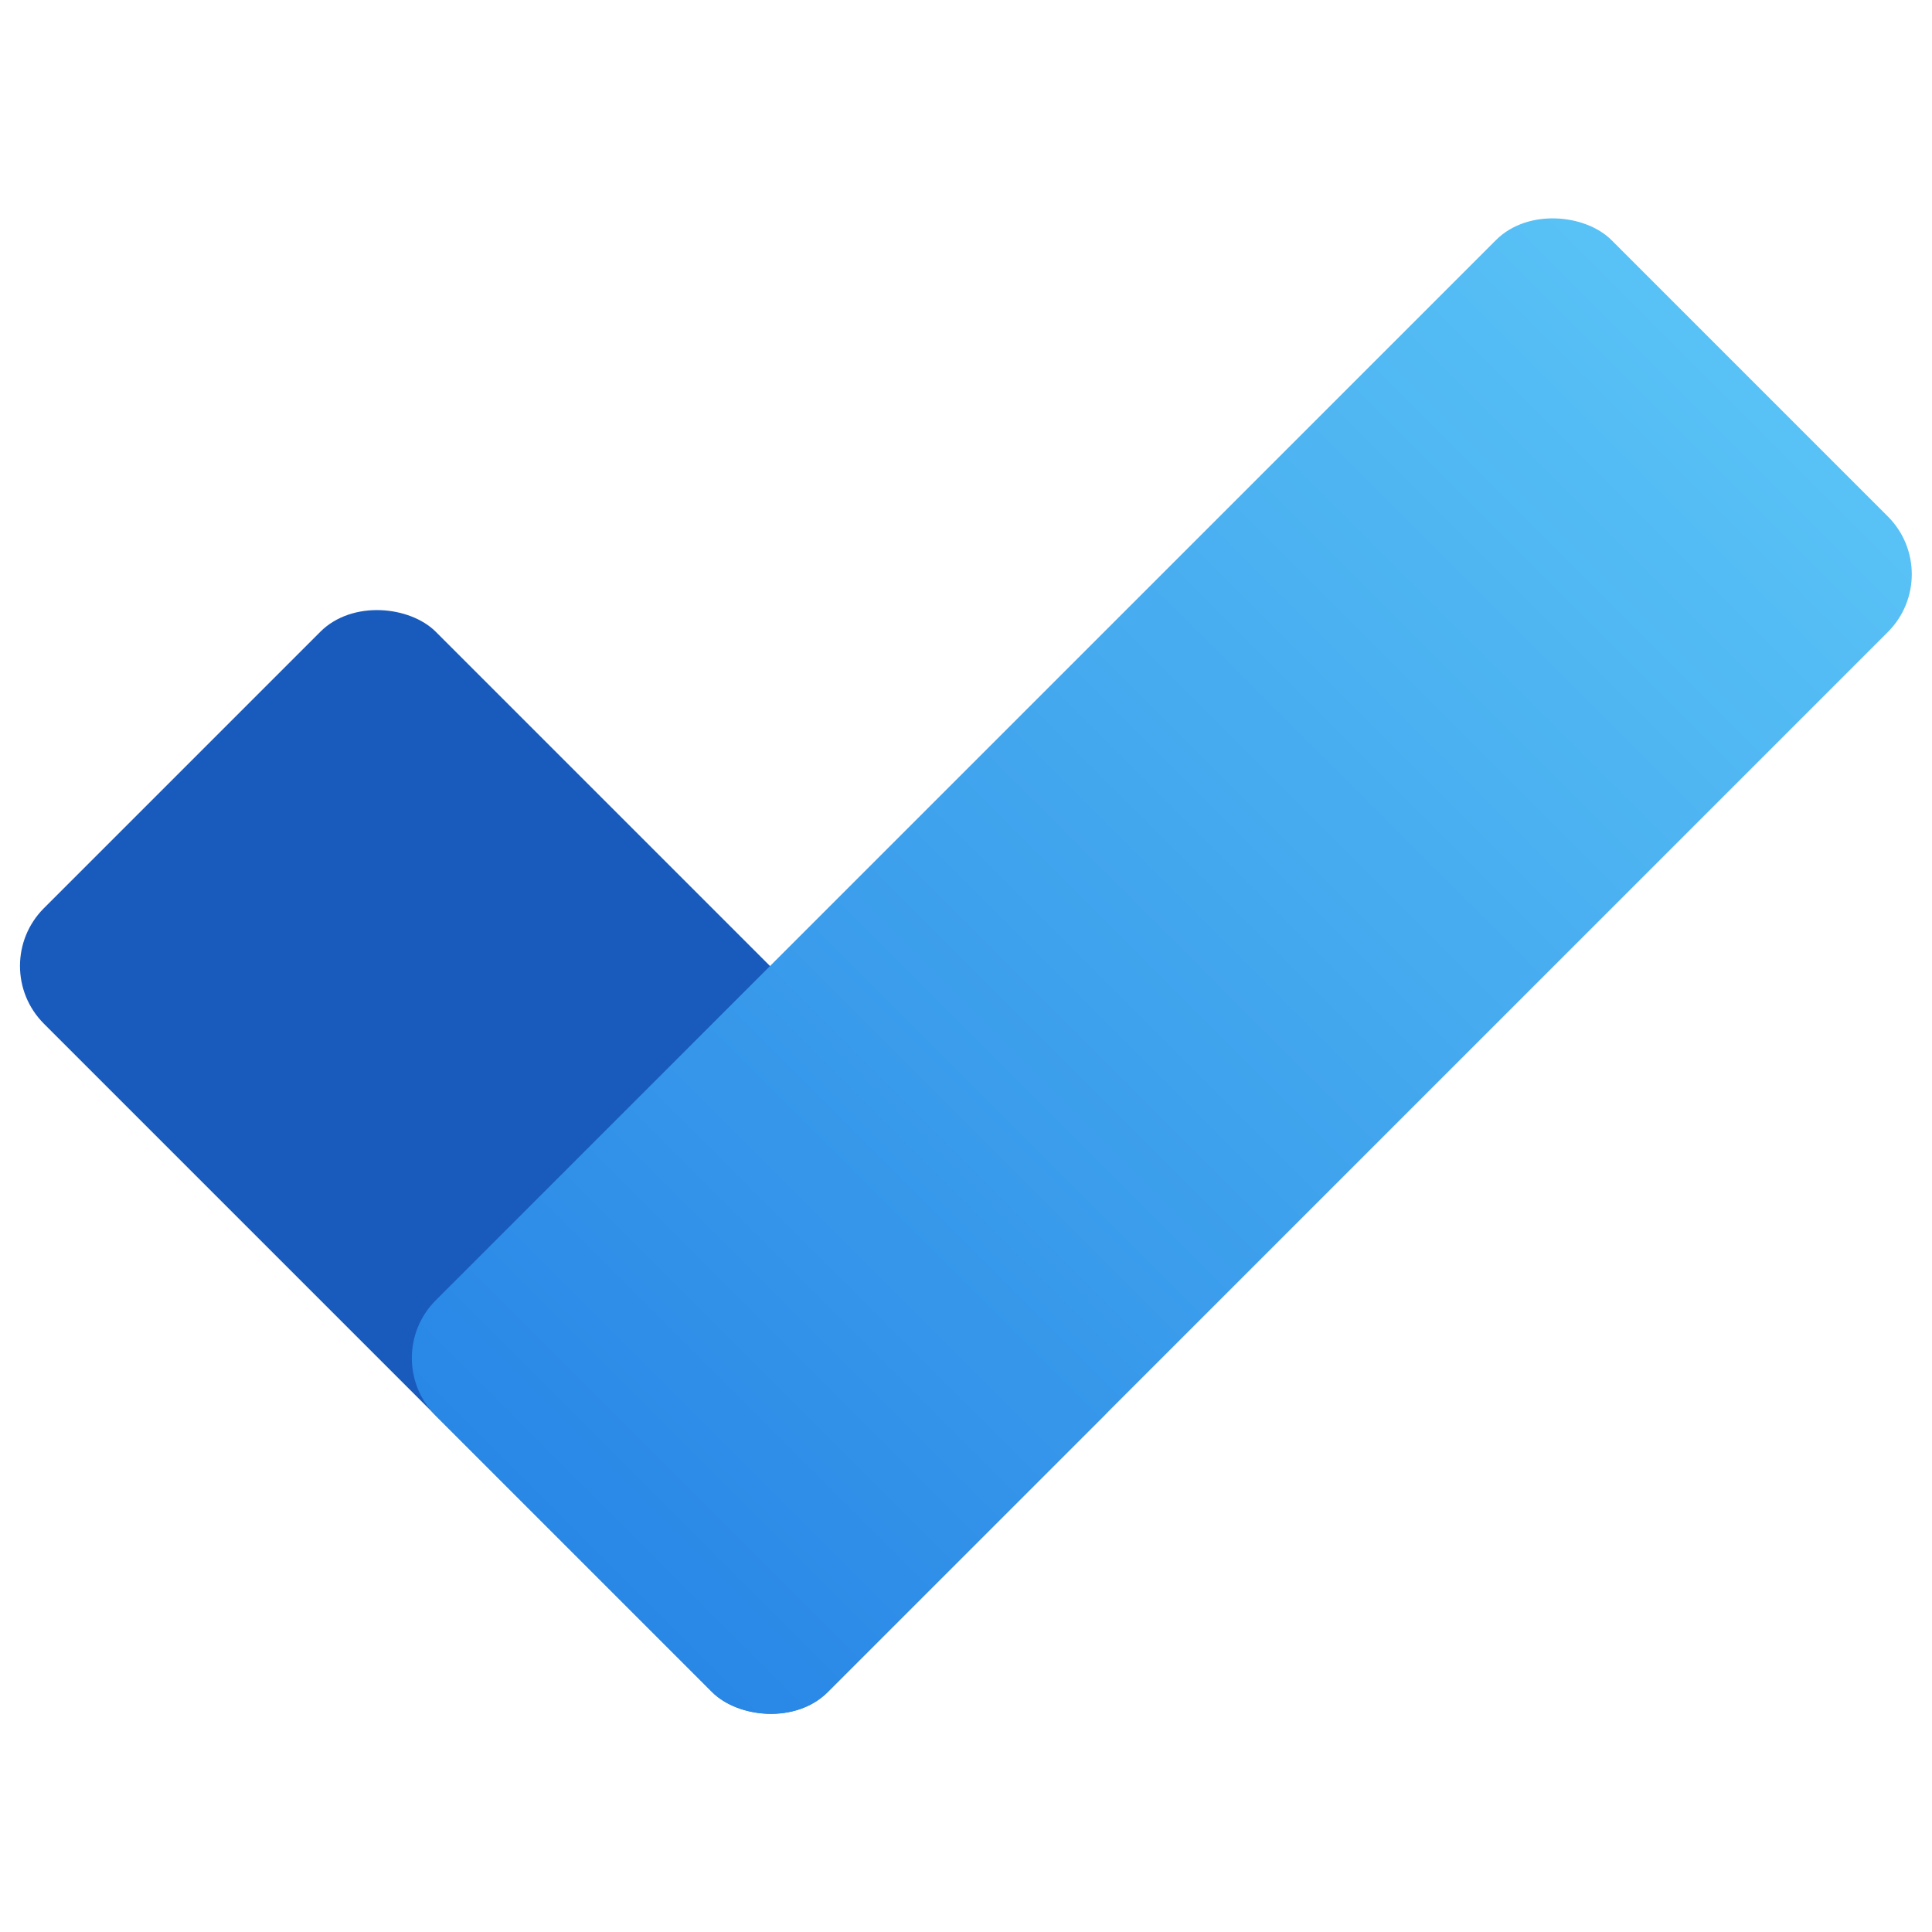 <?xml version="1.0" encoding="UTF-8"?>
<svg id="Ebene_1" xmlns="http://www.w3.org/2000/svg" version="1.1" xmlns:xlink="http://www.w3.org/1999/xlink" viewBox="0 0 48 48">
  <!-- Generator: Adobe Illustrator 29.7.1, SVG Export Plug-In . SVG Version: 2.1.1 Build 8)  -->
  <defs>
    <style>
      .st0 {
        fill: url(#Unbenannter_Verlauf_6);
      }

      .st1 {
        fill: #195abd;
      }
    </style>
    <linearGradient id="Unbenannter_Verlauf_6" data-name="Unbenannter Verlauf 6" x1="22.33" y1="-104.95" x2="51.54" y2="-75.74" gradientTransform="translate(66.64 -66) rotate(45) scale(1 -1)" gradientUnits="userSpaceOnUse">
      <stop offset="0" stop-color="#2987e6"/>
      <stop offset=".99" stop-color="#58c1f5"/>
    </linearGradient>
  </defs>
  <rect class="st1" x="7.38" y="15.1" width="13.77" height="27.54" rx="2.03" ry="2.03" transform="translate(-16.24 18.54) rotate(-45)"/>
  <rect class="st0" x="8.21" y="17.12" width="41.31" height="13.77" rx="2.03" ry="2.03" transform="translate(-8.52 27.44) rotate(-45)"/>
</svg>